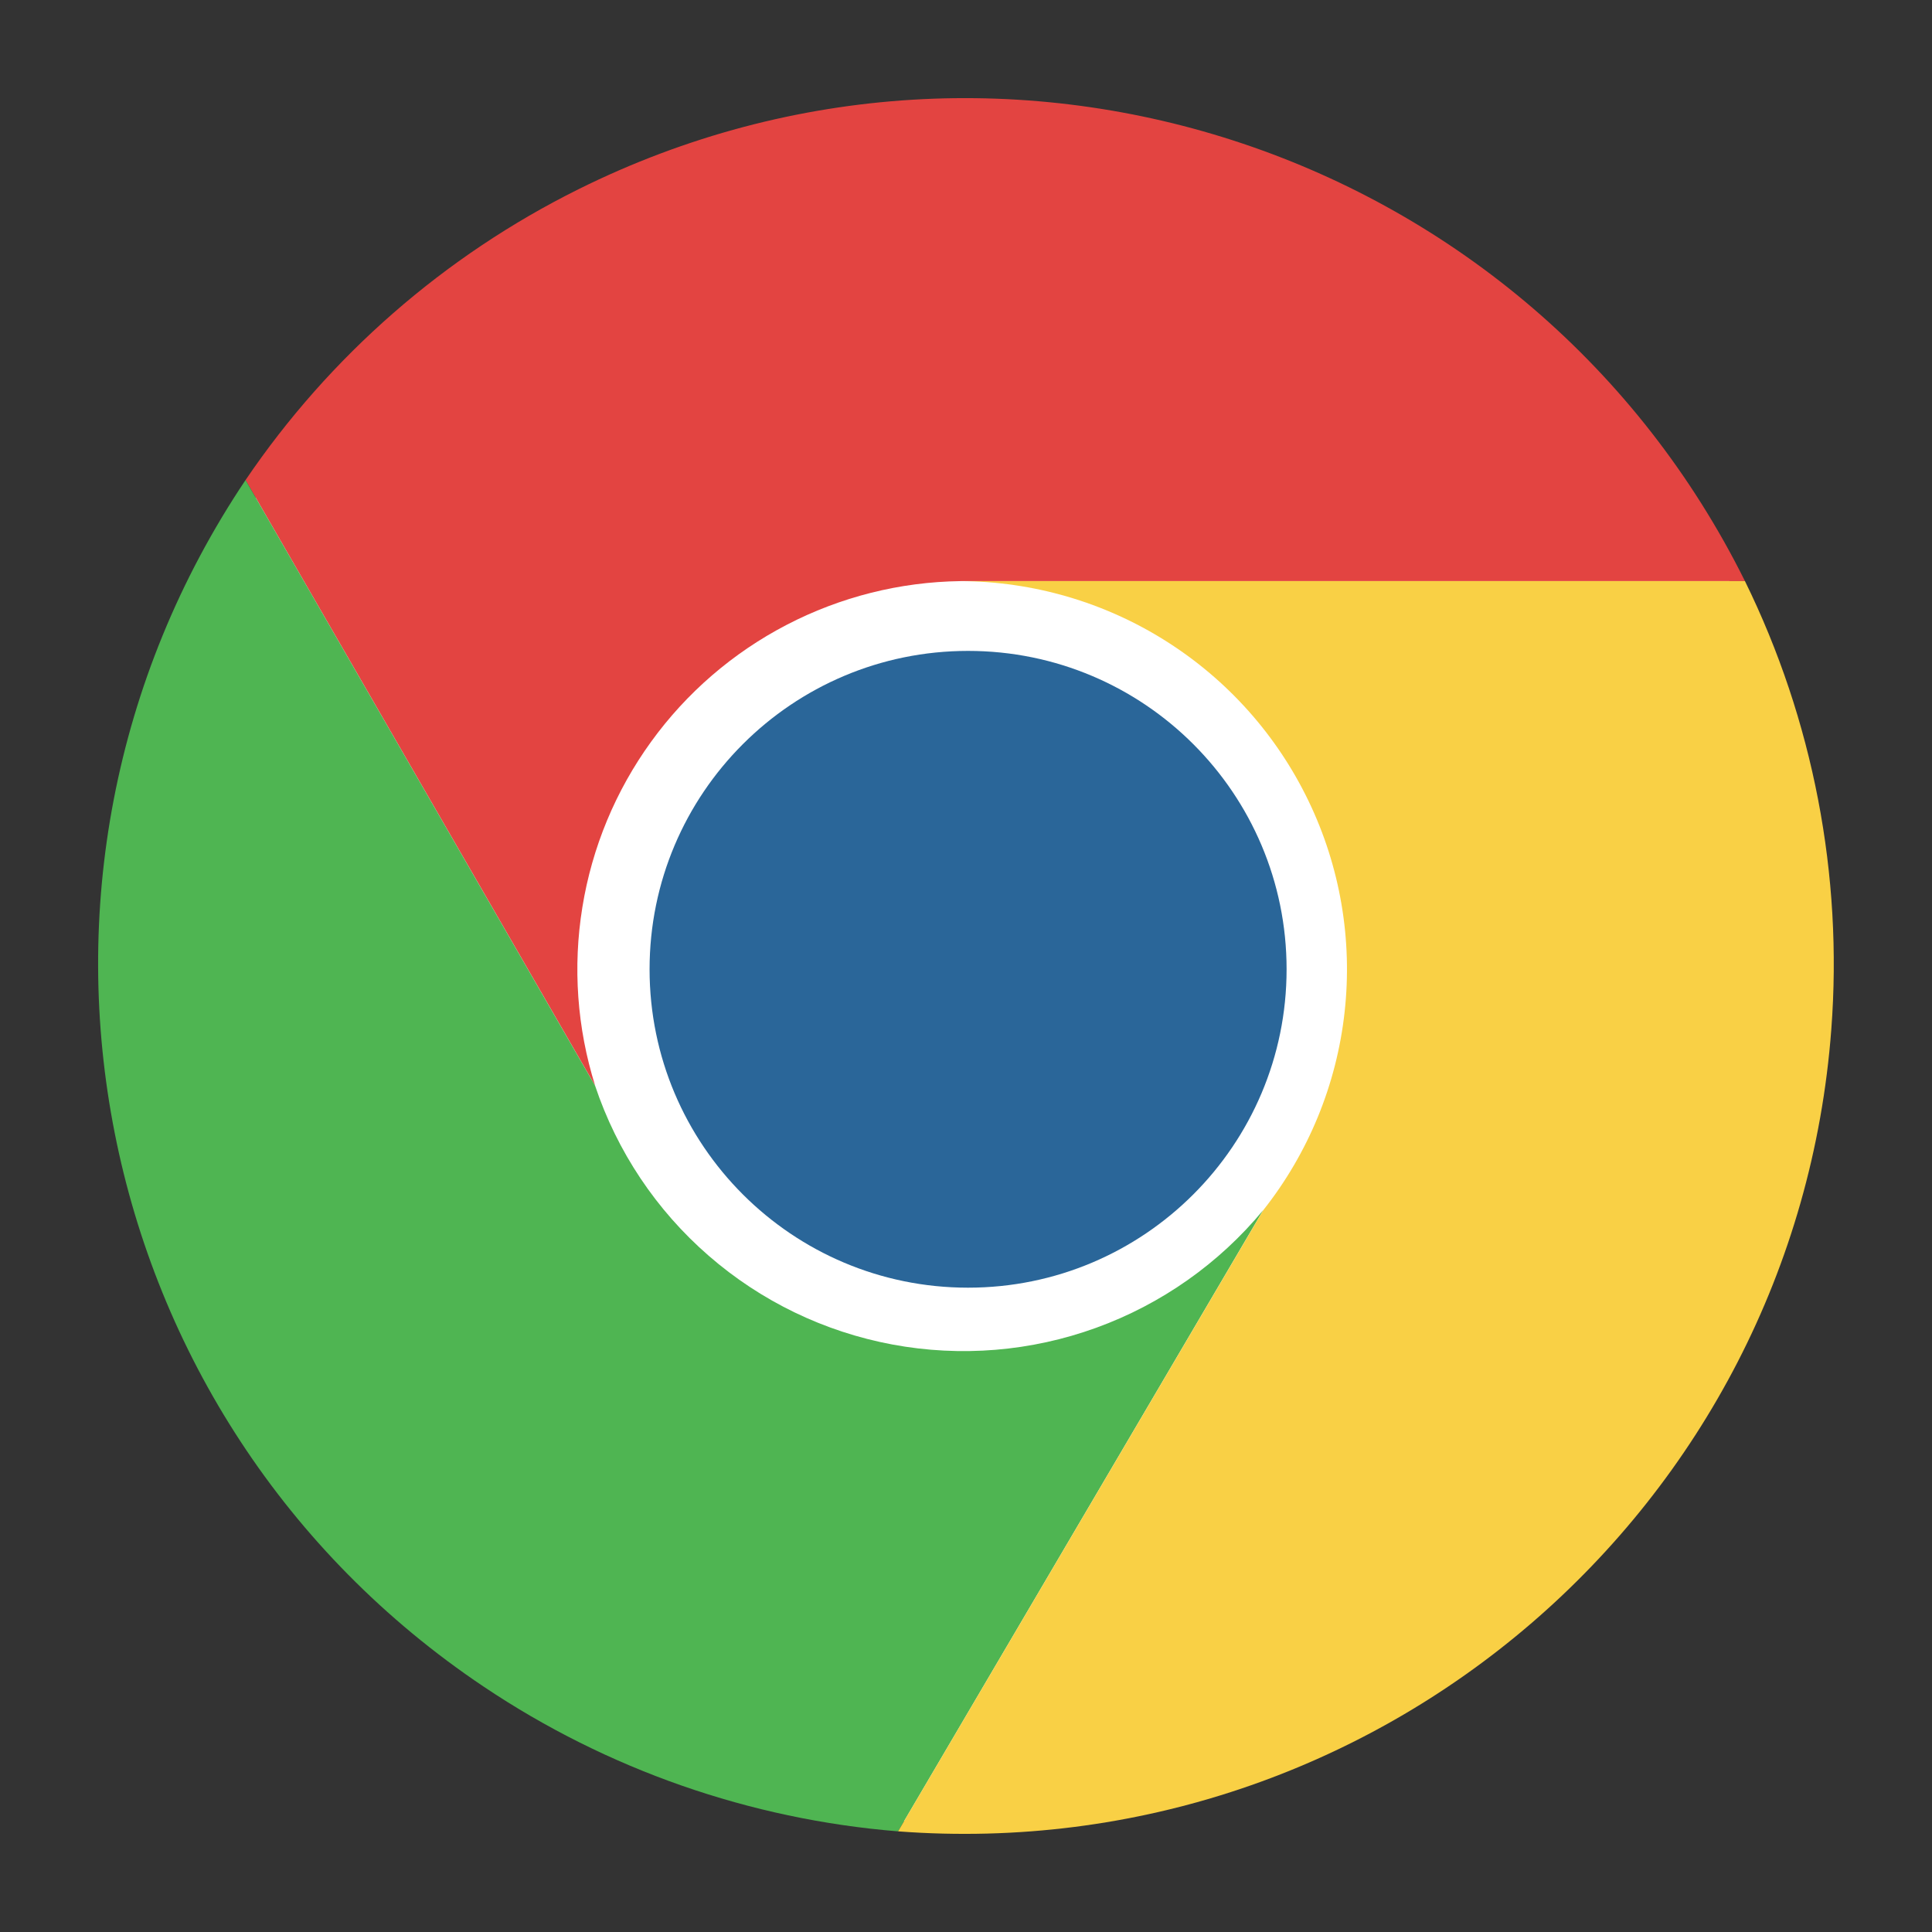 <svg xmlns="http://www.w3.org/2000/svg" width="32" height="32" viewBox="0 0 32 32" fill="none"><rect x="0" y="0" width="32" height="32" fill="#333333" stroke="none"/><g clip-path="url(#clip0_710_9428)"><path d="M16.034 30.205C23.852 30.205 30.189 23.87 30.189 16.055C30.189 8.24 23.852 1.905 16.034 1.905C8.217 1.905 1.879 8.24 1.879 16.055C1.879 23.87 8.217 30.205 16.034 30.205Z" fill="white"></path><path d="M16.034 21.328C18.948 21.328 21.31 18.967 21.31 16.054C21.31 13.142 18.948 10.781 16.034 10.781C13.121 10.781 10.759 13.142 10.759 16.054C10.759 18.967 13.121 21.328 16.034 21.328Z" fill="#2A6699"></path><path d="M28.902 9.625C25.36 2.5 16.71 -0.408 9.582 3.134C7.36 4.238 5.46 5.897 4.067 7.951L9.858 17.984C9.558 17.028 9.485 16.015 9.646 15.026C9.806 14.036 10.196 13.098 10.784 12.286C11.371 11.474 12.14 10.811 13.03 10.349C13.919 9.887 14.904 9.639 15.906 9.625" fill="#E34441"></path><path d="M4.067 7.951C-0.364 14.562 1.402 23.509 8.014 27.938C10.059 29.309 12.421 30.134 14.875 30.333L20.923 20.043C20.192 20.927 19.236 21.601 18.157 21.992C17.078 22.384 15.913 22.48 14.784 22.27C13.655 22.06 12.603 21.552 11.737 20.798C10.87 20.045 10.221 19.073 9.857 17.984" fill="#4FB552"></path><path d="M14.875 30.333C22.812 30.933 29.733 24.988 30.332 17.053C30.526 14.494 30.032 11.929 28.902 9.625H15.906C17.112 9.63 18.292 9.974 19.312 10.618C20.332 11.262 21.15 12.179 21.673 13.266C22.197 14.352 22.404 15.564 22.271 16.762C22.139 17.961 21.672 19.098 20.924 20.044" fill="#F9D045"></path></g><defs><clipPath id="clip0_710_9428"><rect width="32" height="32" fill="white"></rect></clipPath></defs></svg>